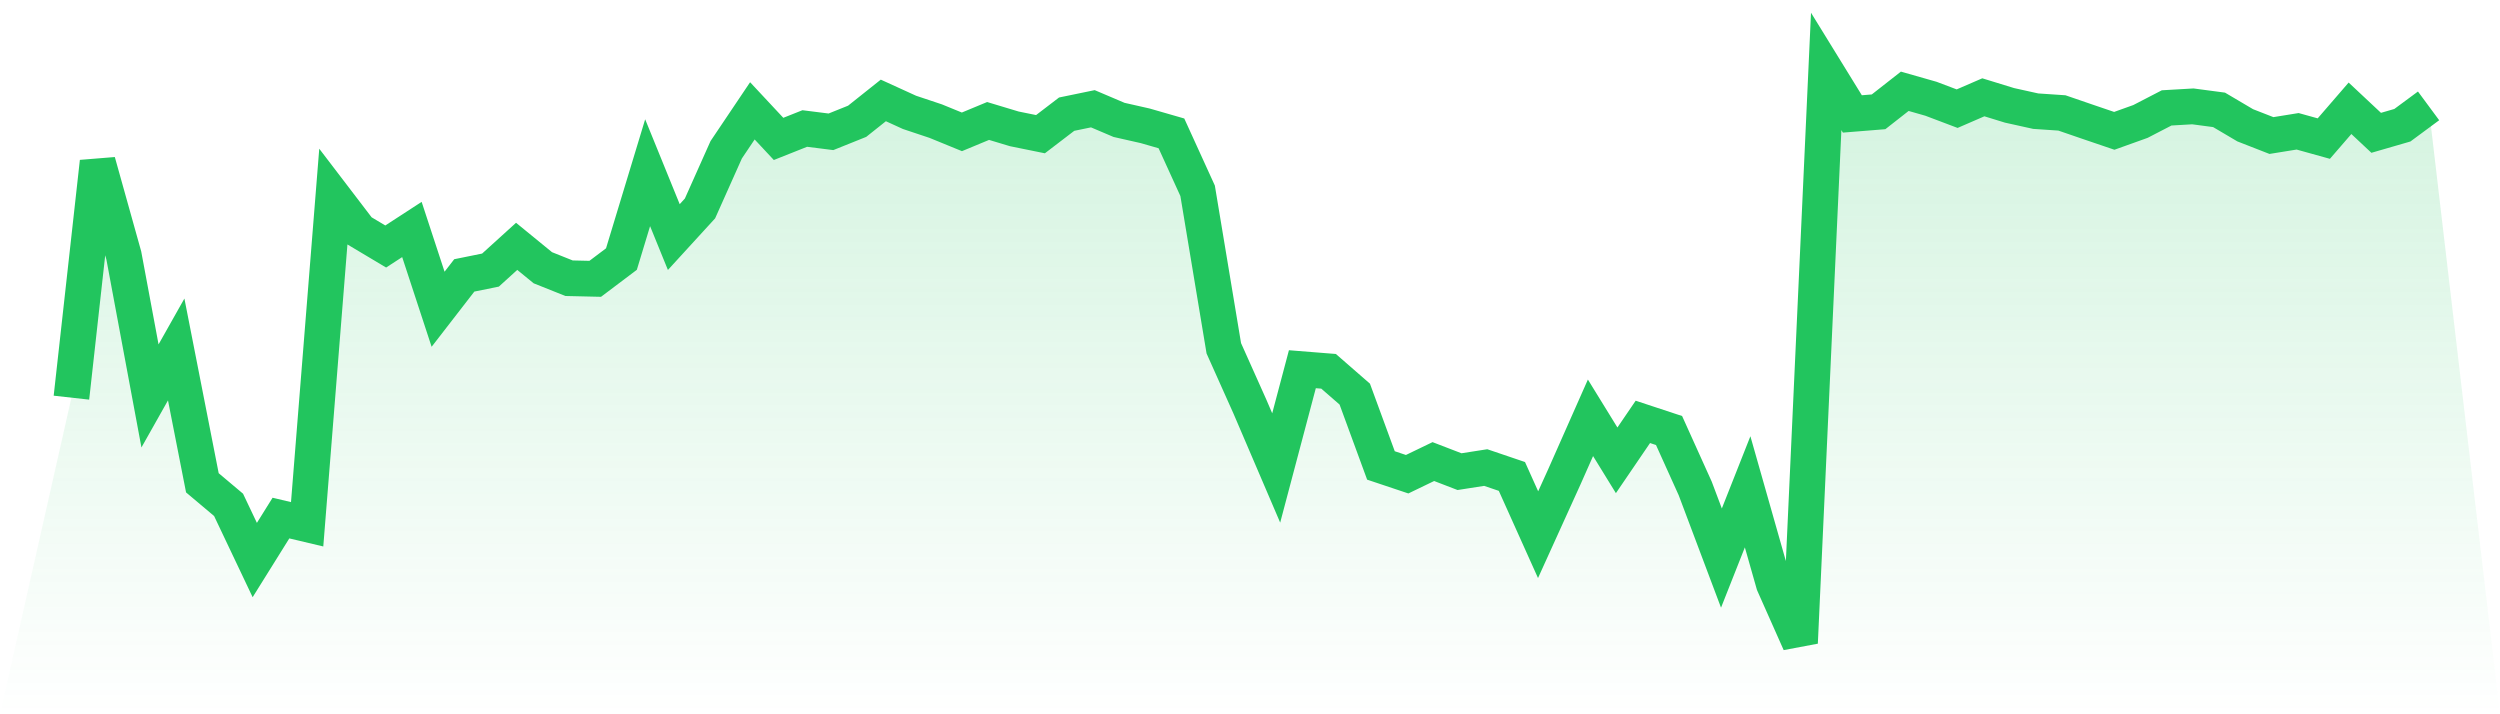 <svg viewBox="0 0 140 40" xmlns="http://www.w3.org/2000/svg">
<defs>
<linearGradient id="gradient" x1="0" x2="0" y1="0" y2="1">
<stop offset="0%" stop-color="#22c55e" stop-opacity="0.2"/>
<stop offset="100%" stop-color="#22c55e" stop-opacity="0"/>
</linearGradient>
</defs>
<path d="M4,22.269 L4,22.269 L5.467,9.063 L6.933,14.306 L8.4,22.172 L9.867,19.57 L11.333,27.037 L12.8,28.272 L14.267,31.362 L15.733,29.012 L17.2,29.36 L18.667,11.009 L20.133,12.929 L21.6,13.804 L23.067,12.851 L24.533,17.318 L26,15.422 L27.467,15.125 L28.933,13.795 L30.4,14.994 L31.867,15.58 L33.333,15.614 L34.8,14.508 L36.267,9.672 L37.733,13.276 L39.2,11.672 L40.667,8.388 L42.133,6.207 L43.6,7.779 L45.067,7.196 L46.533,7.381 L48,6.792 L49.467,5.624 L50.933,6.293 L52.4,6.783 L53.867,7.383 L55.333,6.774 L56.8,7.216 L58.267,7.514 L59.733,6.393 L61.2,6.09 L62.667,6.714 L64.133,7.046 L65.6,7.469 L67.067,10.686 L68.533,19.504 L70,22.781 L71.467,26.206 L72.933,20.676 L74.4,20.793 L75.867,22.071 L77.333,26.065 L78.8,26.556 L80.267,25.848 L81.733,26.412 L83.2,26.183 L84.667,26.681 L86.133,29.942 L87.6,26.71 L89.067,23.397 L90.533,25.778 L92,23.625 L93.467,24.109 L94.933,27.355 L96.4,31.252 L97.867,27.541 L99.333,32.698 L100.8,36 L102.267,4 L103.733,6.38 L105.2,6.262 L106.667,5.112 L108.133,5.53 L109.6,6.085 L111.067,5.449 L112.533,5.9 L114,6.225 L115.467,6.324 L116.933,6.828 L118.4,7.327 L119.867,6.801 L121.333,6.042 L122.8,5.957 L124.267,6.152 L125.733,7.017 L127.2,7.59 L128.667,7.353 L130.133,7.761 L131.6,6.064 L133.067,7.438 L134.533,7.013 L136,5.929 L140,40 L0,40 z" fill="url(#gradient)"/>
<path d="M4,22.269 L4,22.269 L5.467,9.063 L6.933,14.306 L8.4,22.172 L9.867,19.57 L11.333,27.037 L12.8,28.272 L14.267,31.362 L15.733,29.012 L17.2,29.36 L18.667,11.009 L20.133,12.929 L21.6,13.804 L23.067,12.851 L24.533,17.318 L26,15.422 L27.467,15.125 L28.933,13.795 L30.4,14.994 L31.867,15.58 L33.333,15.614 L34.8,14.508 L36.267,9.672 L37.733,13.276 L39.2,11.672 L40.667,8.388 L42.133,6.207 L43.6,7.779 L45.067,7.196 L46.533,7.381 L48,6.792 L49.467,5.624 L50.933,6.293 L52.4,6.783 L53.867,7.383 L55.333,6.774 L56.8,7.216 L58.267,7.514 L59.733,6.393 L61.2,6.09 L62.667,6.714 L64.133,7.046 L65.6,7.469 L67.067,10.686 L68.533,19.504 L70,22.781 L71.467,26.206 L72.933,20.676 L74.4,20.793 L75.867,22.071 L77.333,26.065 L78.8,26.556 L80.267,25.848 L81.733,26.412 L83.2,26.183 L84.667,26.681 L86.133,29.942 L87.6,26.71 L89.067,23.397 L90.533,25.778 L92,23.625 L93.467,24.109 L94.933,27.355 L96.4,31.252 L97.867,27.541 L99.333,32.698 L100.8,36 L102.267,4 L103.733,6.38 L105.2,6.262 L106.667,5.112 L108.133,5.53 L109.6,6.085 L111.067,5.449 L112.533,5.9 L114,6.225 L115.467,6.324 L116.933,6.828 L118.4,7.327 L119.867,6.801 L121.333,6.042 L122.8,5.957 L124.267,6.152 L125.733,7.017 L127.2,7.59 L128.667,7.353 L130.133,7.761 L131.6,6.064 L133.067,7.438 L134.533,7.013 L136,5.929" fill="none" stroke="#22c55e" stroke-width="2"/>
</svg>